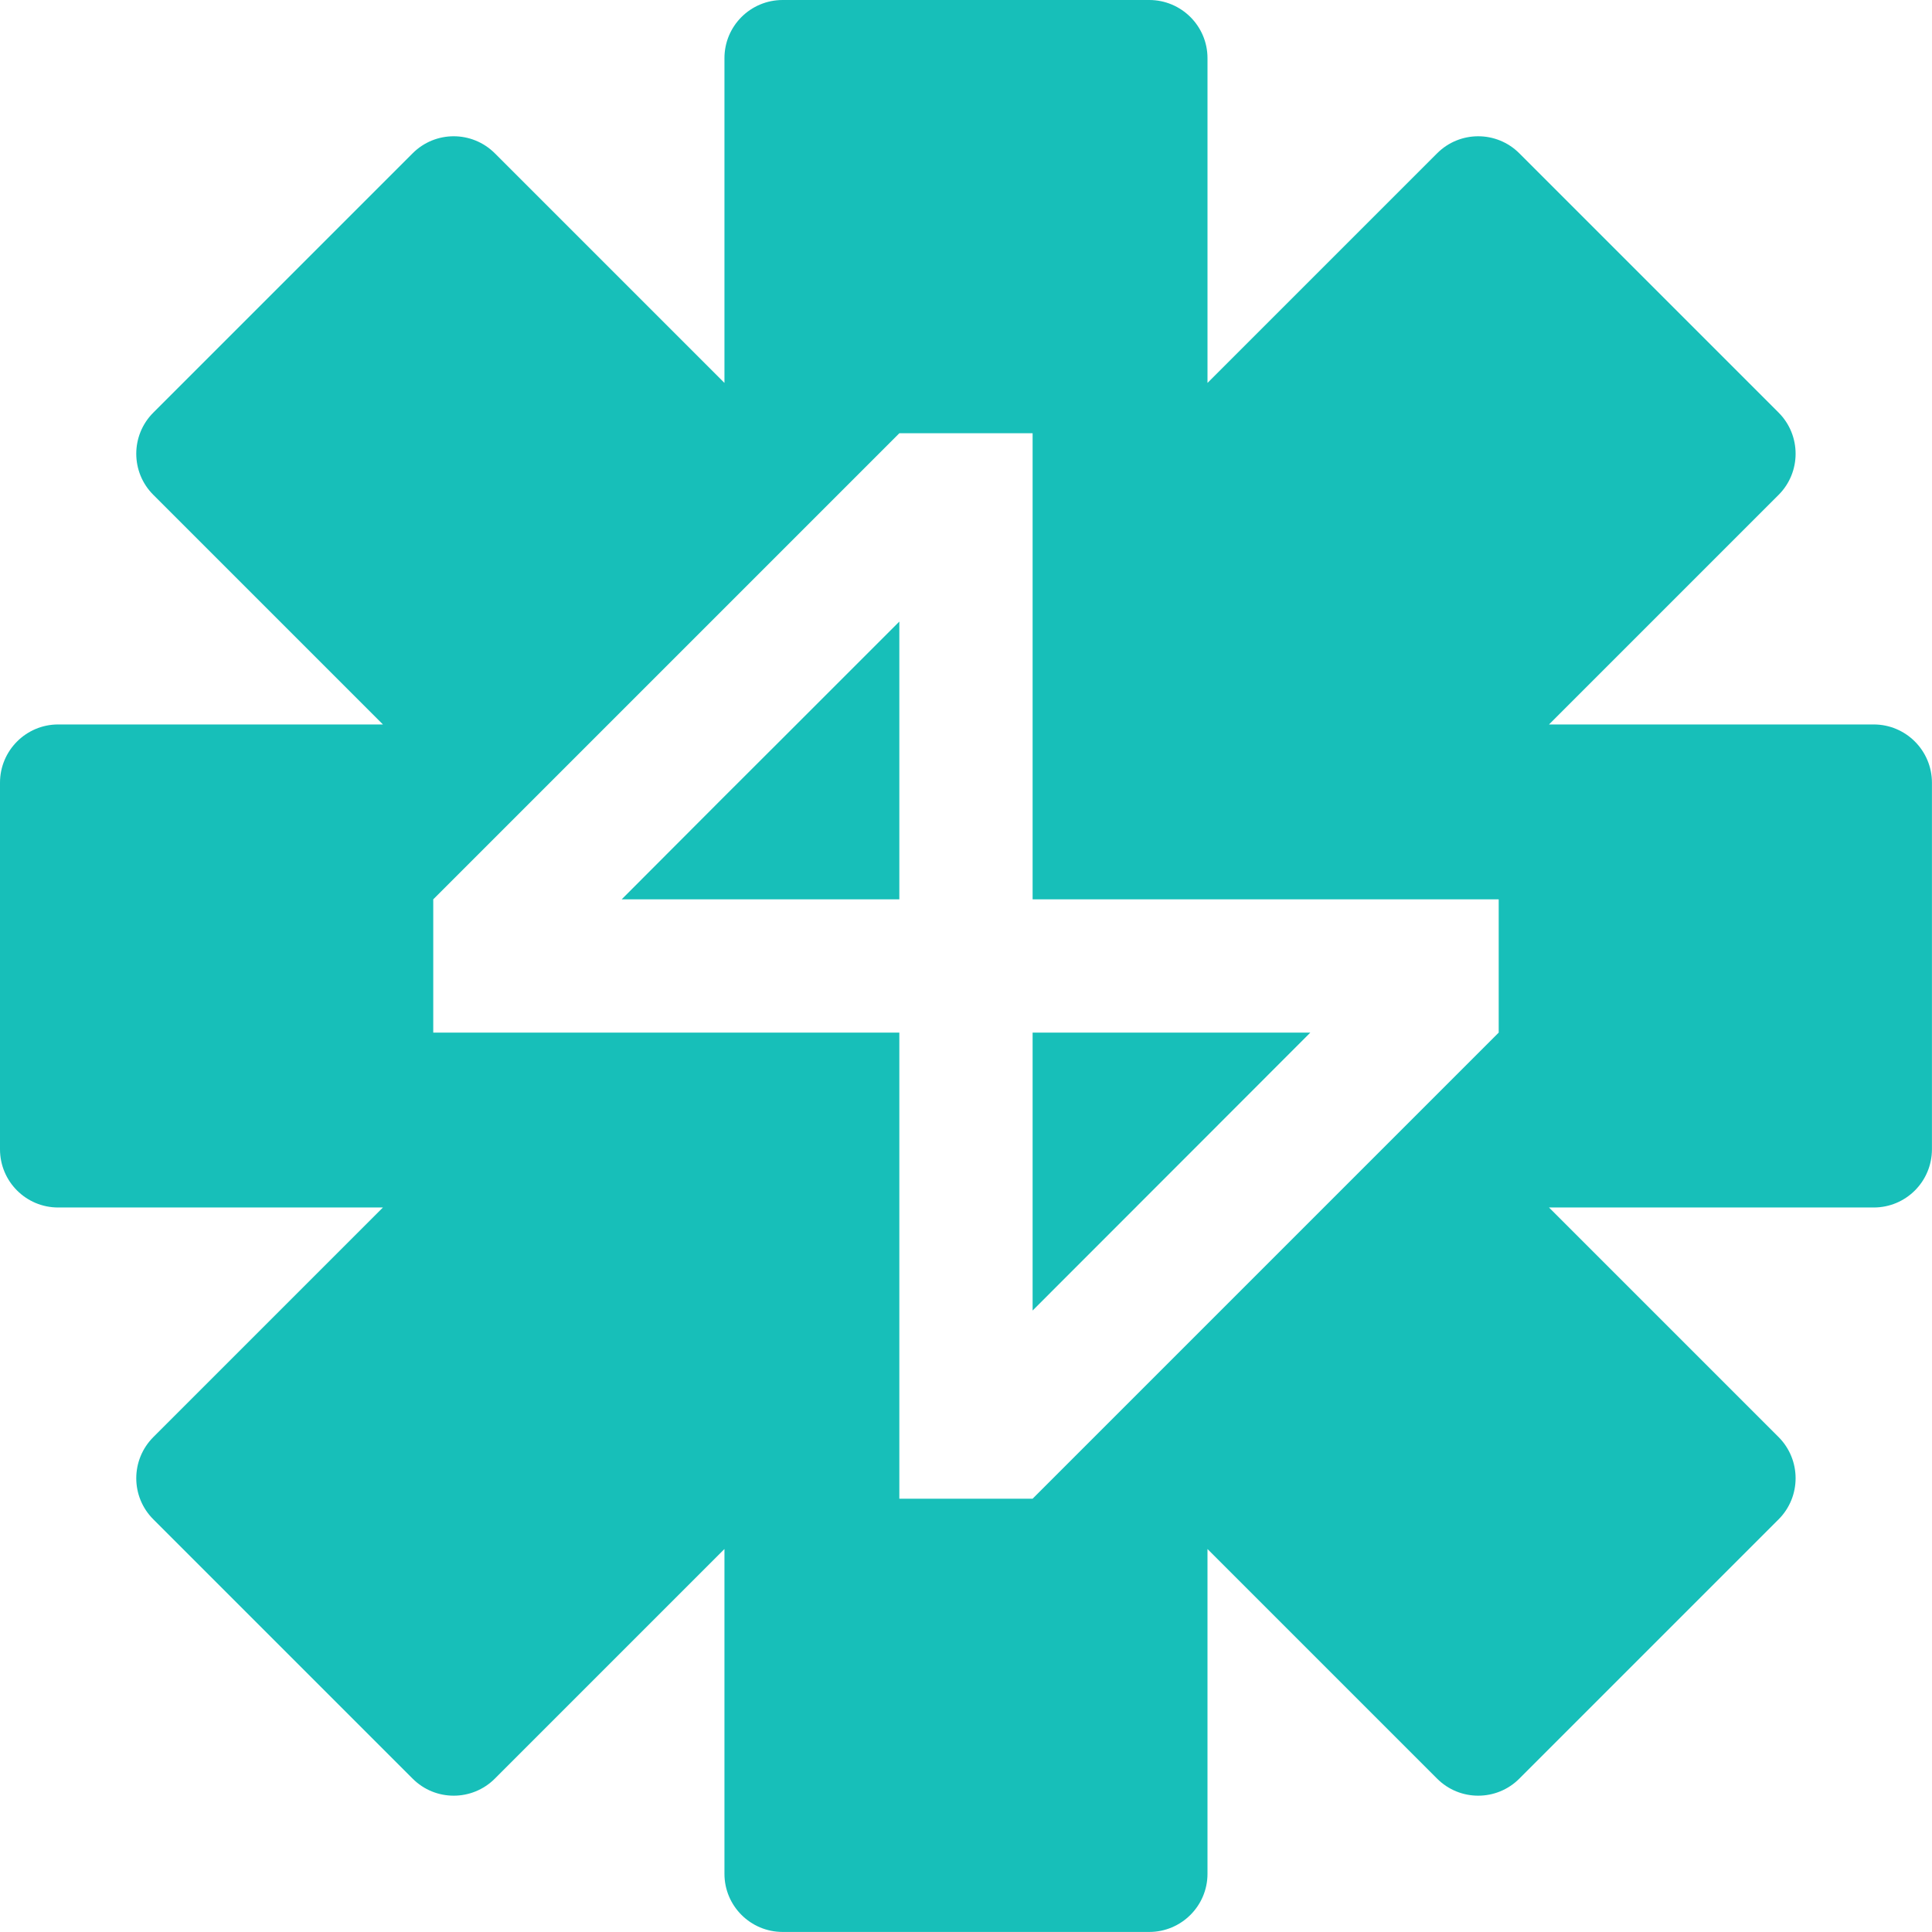 <?xml version="1.0" encoding="UTF-8"?> <svg xmlns="http://www.w3.org/2000/svg" id="_Слой_2" data-name="Слой 2" viewBox="0 0 363.57 363.57"><defs><style> .cls-1 { fill: #17bfb9; } </style></defs><g id="_Слой_1-2" data-name="Слой 1"><g><polygon class="cls-1" points="150.35 135.86 169.24 116.97 169.24 169.24 116.99 169.24 135.86 150.33 150.35 135.86"></polygon><polygon class="cls-1" points="194.32 194.32 246.58 194.32 227.68 213.24 194.32 246.62 194.32 194.32"></polygon><path class="cls-1" d="M352.6,136.33h-61.1l43.2-43.2c4.27-4.27,4.27-11.22,0-15.49l-48.78-48.78c-4.27-4.29-11.22-4.29-15.49,0l-43.2,43.2V10.94c0-6.04-4.92-10.94-10.96-10.94h-68.98c-6.07,0-10.96,4.9-10.96,10.94v61.12L93.13,28.86c-4.29-4.29-11.22-4.29-15.49,0L28.86,77.64c-4.29,4.27-4.29,11.22,0,15.49l43.2,43.2H10.94c-6.04,0-10.94,4.92-10.94,10.96v68.98c0,6.07,4.9,10.96,10.94,10.96h61.12l-43.2,43.2c-4.29,4.29-4.29,11.22,0,15.49l48.78,48.78c4.27,4.29,11.2,4.29,15.49,0l43.2-43.2v61.12c0,6.04,4.9,10.94,10.96,10.94h68.98c6.04,0,10.96-4.9,10.96-10.94v-61.12l43.2,43.2c4.27,4.29,11.22,4.29,15.49,0l48.78-48.78c4.27-4.27,4.27-11.2,0-15.49l-43.2-43.2h61.1c6.07,0,10.96-4.9,10.96-10.96v-68.98c0-6.04-4.9-10.96-10.96-10.96Zm-70.57,57.99l-87.71,87.71h-25.08v-87.71H81.53v-25.08l87.71-87.71h25.08v87.71h87.71v25.08Z"></path></g></g></svg> 